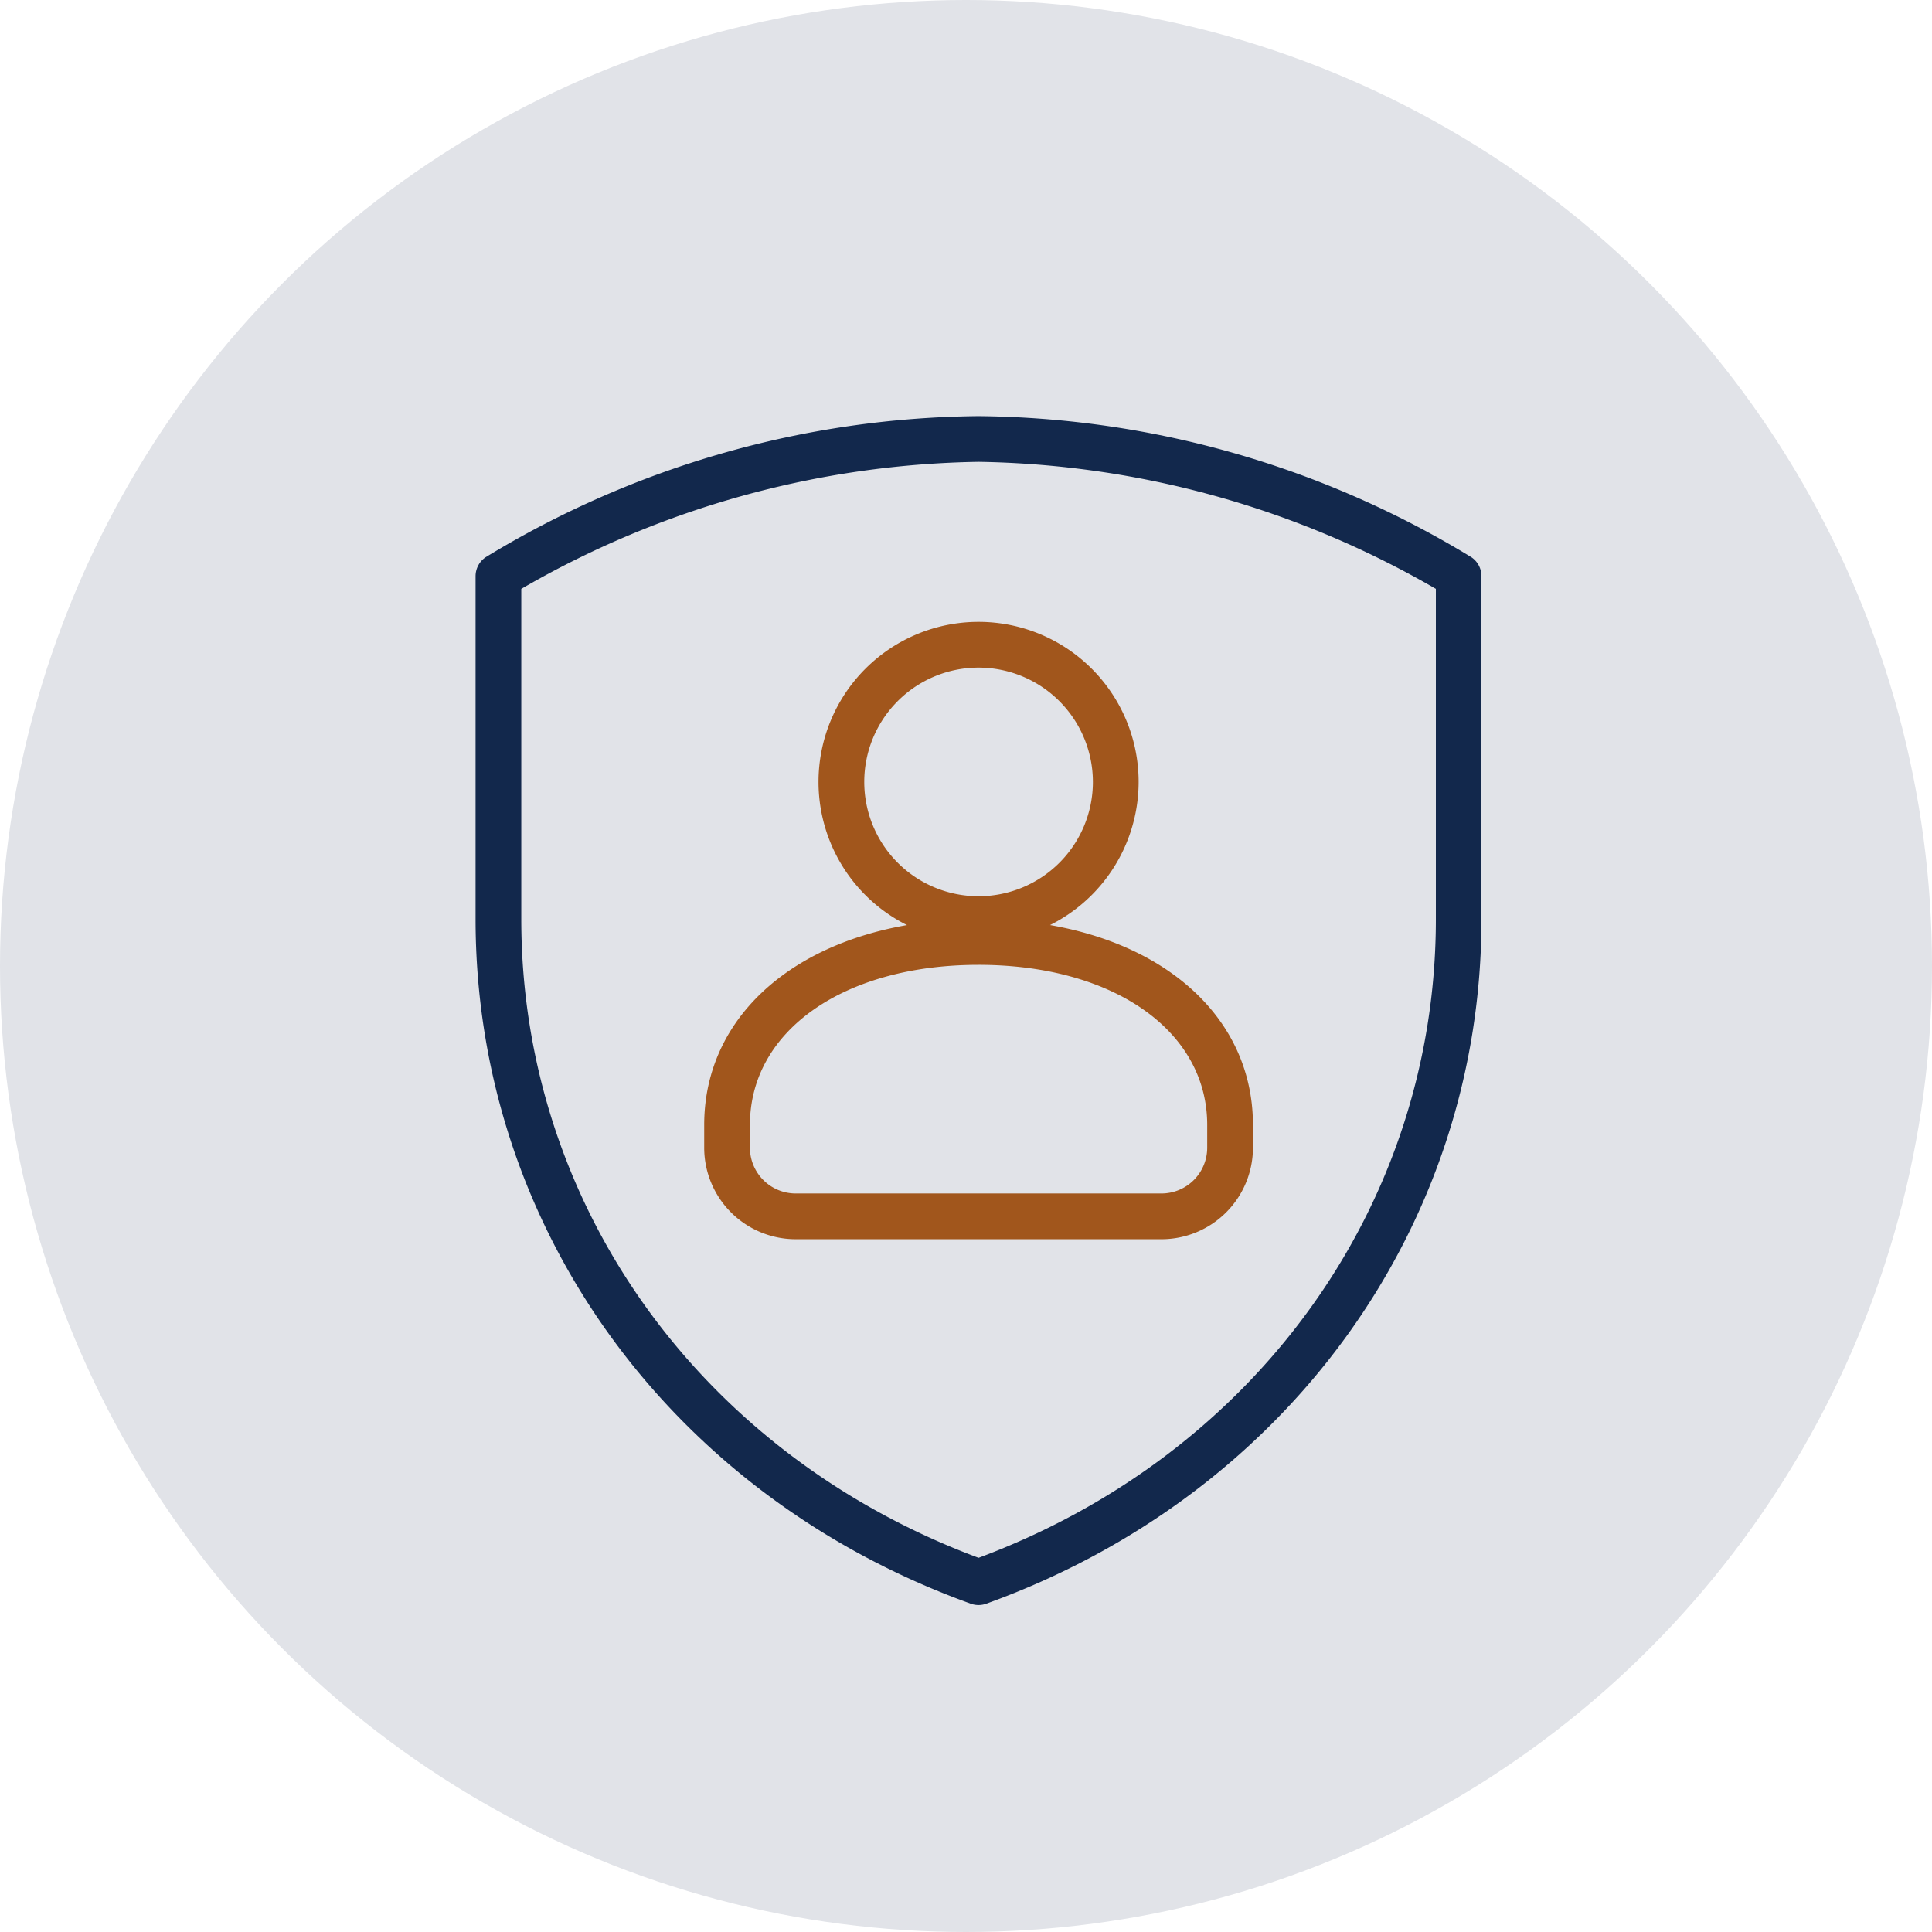 <svg xmlns="http://www.w3.org/2000/svg" width="65" height="65" viewBox="0 0 65 65">
  <g id="Group_869" data-name="Group 869" transform="translate(-1004 -2653)">
    <circle id="Ellipse_53" data-name="Ellipse 53" cx="32.5" cy="32.5" r="32.5" transform="translate(1004 2653)" fill="#e1e3e8"/>
    <g id="Group_754" data-name="Group 754" transform="translate(1020 2667)">
      <g id="Group_755" data-name="Group 755">
        <path id="Path_18997" data-name="Path 18997" d="M16.923,40a.76.76,0,0,1-.261-.045C6.54,36.305,0,27.265,0,16.923V5.385a.77.77,0,0,1,.342-.64A32.406,32.406,0,0,1,16.923,0,32.406,32.406,0,0,1,33.5,4.745a.77.77,0,0,1,.342.64V16.923c0,10.342-6.54,19.382-16.662,23.032a.76.76,0,0,1-.261.045M1.538,5.812V16.923c0,9.6,6.028,18,15.385,21.488,9.356-3.486,15.385-11.892,15.385-21.488V5.812A31.618,31.618,0,0,0,16.923,1.538,31.618,31.618,0,0,0,1.538,5.812" fill="#12284c"/>
        <path id="Path_18998" data-name="Path 18998" d="M20.385,19.769a5.385,5.385,0,1,1,5.385-5.385,5.391,5.391,0,0,1-5.385,5.385m0-9.231a3.846,3.846,0,1,0,3.846,3.846,3.851,3.851,0,0,0-3.846-3.846" transform="translate(-3.462 -2.077)" fill="#a1561c"/>
        <path id="Path_18999" data-name="Path 18999" d="M25.385,32.769H13.077A3.08,3.08,0,0,1,10,29.692v-.769C10,24.847,13.8,22,19.231,22s9.231,2.847,9.231,6.923v.769a3.08,3.08,0,0,1-3.077,3.077m-6.154-9.231c-4.529,0-7.692,2.215-7.692,5.385v.769a1.54,1.54,0,0,0,1.538,1.538H25.385a1.54,1.54,0,0,0,1.538-1.538v-.769c0-3.17-3.163-5.385-7.692-5.385" transform="translate(-2.308 -5.077)" fill="#a1561c"/>
      </g>
    </g>
  </g>
</svg>
